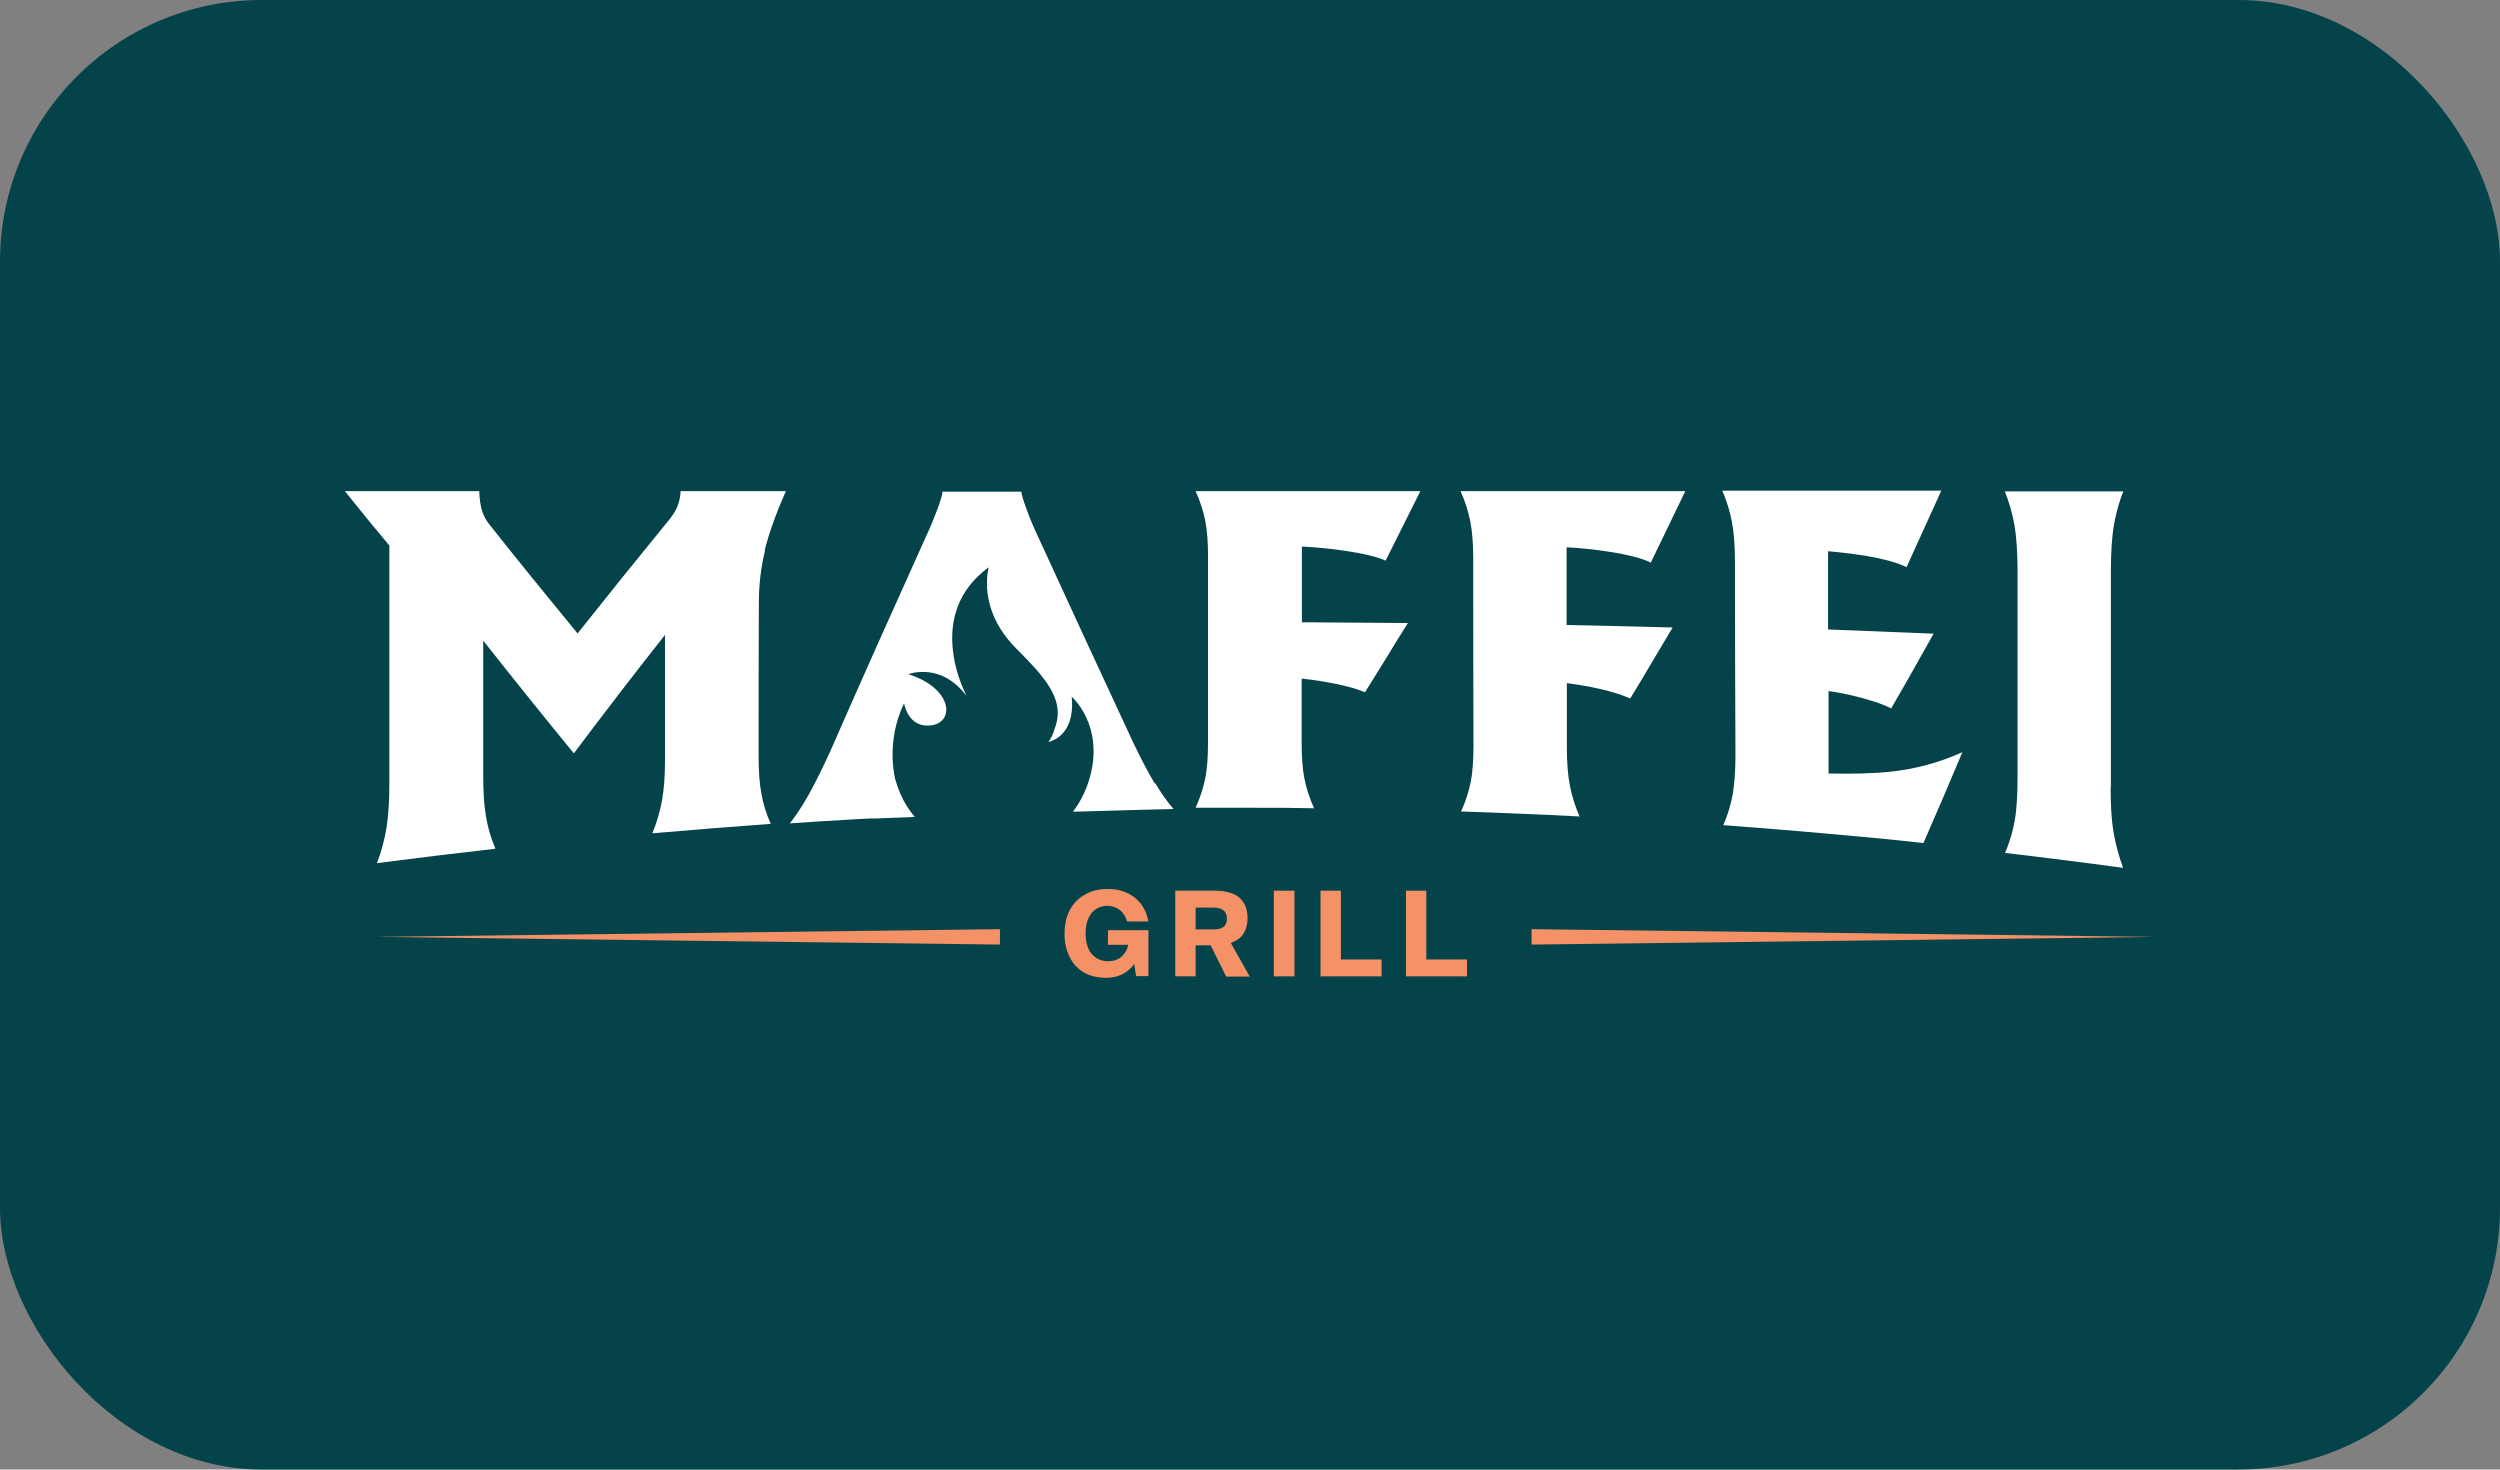 <?xml version="1.0" encoding="UTF-8"?>
<svg id="Layer_2" data-name="Layer 2" xmlns="http://www.w3.org/2000/svg" viewBox="0 0 100.68 59.18">
  <rect x="0" y="0" width="100.68" height="59.18" fill="#808080" stroke="none"/>
  <defs>
    <style>
      .cls-1 {
        fill: #f59166;
      }

      .cls-1, .cls-2, .cls-3 {
        stroke-width: 0px;
      }

      .cls-2 {
        fill: #044349;
      }

      .cls-3 {
        fill: #fff;
      }
    </style>
  </defs>
  <g id="Layer_1-2" data-name="Layer 1">
    <rect class="cls-2" width="100.68" height="59.18" rx="10.54" ry="10.54"/>
    <g>
      <g>
        <path class="cls-1" d="M44.62,37.47v.58h.82c-.03.11-.06.2-.11.28-.05.08-.11.15-.18.21-.07.06-.15.1-.24.13-.09.03-.19.04-.29.04-.14,0-.27-.03-.38-.08-.11-.05-.2-.13-.28-.22-.08-.1-.14-.21-.18-.35-.04-.14-.06-.3-.06-.47s.02-.33.06-.46c.04-.14.1-.25.17-.35.08-.09.17-.17.28-.22.11-.05.23-.08.36-.08.2,0,.37.06.51.17.14.11.23.26.29.46h.86c-.08-.42-.27-.74-.56-.97-.29-.22-.65-.34-1.08-.34-.26,0-.5.04-.72.13-.21.09-.4.21-.55.36-.15.16-.27.35-.35.57-.08.22-.12.47-.12.75s.04.52.12.73c.08.22.19.41.33.56.15.16.32.28.53.36.21.08.44.12.69.12s.48-.05.67-.15c.19-.1.35-.24.47-.41l.07.49h.5v-1.85h-1.64Z"/>
        <path class="cls-1" d="M49.91,36.15c-.22-.19-.56-.28-1.01-.28h-1.57v3.45h.82v-1.25h.75c.27,0,.5-.03.68-.1.13-.05.24-.11.33-.18.22-.19.33-.46.33-.82s-.11-.63-.33-.82ZM48.15,36.55h.71c.18,0,.32.04.41.11.09.07.14.18.14.34s-.05.27-.14.33c-.09.07-.23.1-.41.1h-.71v-.88ZM49.58,37.98l-.06-.1h-.86l.1.2.62,1.25h.95l-.76-1.35Z"/>
        <path class="cls-1" d="M51.3,35.87v3.45h.83v-3.45h-.83Z"/>
        <path class="cls-1" d="M54,38.65v-2.78h-.82v3.45h2.46v-.68h-1.64Z"/>
        <path class="cls-1" d="M57.44,38.65v-2.78h-.82v3.45h2.46v-.68h-1.64Z"/>
      </g>
      <g>
        <polygon class="cls-1" points="61.68 37.42 86.78 37.73 61.68 38.04 61.68 37.42"/>
        <polygon class="cls-1" points="40.27 38.04 15.17 37.73 40.27 37.42 40.27 38.04"/>
      </g>
      <g>
        <path class="cls-3" d="M30.79,22.18c.17-.68.45-1.48.86-2.4h-4.24c-.01.24-.06.45-.14.64-.08.19-.22.4-.41.62-1.21,1.48-2.41,2.97-3.6,4.47h0c-1.2-1.46-2.39-2.92-3.56-4.4-.13-.16-.23-.35-.29-.55-.06-.2-.1-.46-.11-.78h-5.41c.71.89,1.07,1.33,1.79,2.19,0,3.2,0,6.39,0,9.59,0,.69-.04,1.27-.11,1.75-.08.48-.2.96-.39,1.45.96-.12,1.43-.18,2.39-.3.95-.11,1.43-.17,2.38-.28-.18-.43-.31-.87-.38-1.31-.08-.45-.11-1.01-.11-1.67,0-1.8,0-3.6,0-5.4,1.2,1.52,2.42,3.04,3.65,4.54h0c1.2-1.6,2.43-3.2,3.67-4.77h0c0,1.69,0,3.37,0,5.06,0,.63-.04,1.17-.12,1.61-.08.44-.21.88-.39,1.32.95-.08,1.43-.12,2.39-.2.95-.07,1.43-.11,2.38-.18-.18-.4-.31-.82-.38-1.23-.08-.42-.11-.94-.11-1.56,0-2.03,0-4.07.01-6.1,0-.73.08-1.44.25-2.12Z"/>
        <path class="cls-3" d="M46.49,31.53c-.24-.4-.53-.95-.86-1.64-1.29-2.77-2.57-5.54-3.84-8.31-.18-.38-.33-.74-.45-1.08-.13-.35-.2-.58-.21-.7h-3.17c-.01.12-.08.36-.21.71-.13.35-.28.72-.46,1.1-1.3,2.88-2.59,5.76-3.86,8.66-.33.72-.62,1.3-.86,1.73-.24.43-.5.82-.76,1.16.87-.06,1.3-.09,2.17-.14.43-.03.76-.04,1.09-.06.02,0,.04,0,.07,0,.04,0,.08,0,.12,0,0,0,.02,0,.03,0,.49-.02,1.01-.04,1.55-.06-.23-.27-.42-.57-.57-.91-.08-.19-.15-.38-.21-.58,0,0-.42-1.49.35-3.09,0,0,.15,1.02,1.1.89.95-.13.86-1.49-.93-2.06,0,0,.64-.25,1.39.08.03.01.06.03.09.04.28.15.58.38.86.75,0-.02-.16-.31-.31-.76-.1-.31-.2-.69-.24-1.12-.1-.97.09-2.15,1.19-3.09.08-.07.16-.13.25-.2h0s0,0,0,0c0,0,0,0,0,.02,0,0,0,0,0,0h0s0,0,0,0c0,0,0,0,0,.01-.02.08-.05.24-.06.46-.03.62.11,1.71,1.17,2.77.32.32.59.6.83.87.04.05.08.1.12.14.17.21.31.4.42.59,0,0,0,0,0,0,.14.24.24.47.28.71.06.32.02.64-.12.99,0,0,0,.01,0,.02-.05.16-.13.31-.23.45,0,0,.61-.1.86-.84.08-.25.12-.57.08-.98,0,0,.72.62.86,1.81.04.38.03.82-.1,1.32-.14.57-.38,1.05-.68,1.46,0,.01-.02.03-.03.04,2.32-.07,4.05-.11,4.05-.11h0c-.25-.29-.49-.63-.73-1.03Z"/>
        <path class="cls-3" d="M55.8,22.58c.28-.56.42-.84.7-1.4.28-.56.42-.84.7-1.4h-9.05c.18.4.31.8.39,1.2.08.4.11.9.11,1.48,0,2.46,0,4.93,0,7.39,0,.59-.03,1.09-.11,1.48-.08.4-.21.8-.39,1.2.96,0,1.44,0,2.39,0,.95,0,1.43,0,2.38.02-.18-.4-.31-.8-.39-1.2-.08-.4-.11-.9-.11-1.49,0-1.01,0-1.52,0-2.53.3.03.62.07.94.13.7.12,1.24.26,1.61.42.35-.56.52-.84.87-1.4.34-.56.51-.84.86-1.39-1.42-.01-2.85-.02-4.27-.03,0-1.22,0-1.83,0-3.05.56.03,1.14.08,1.72.17.77.11,1.33.25,1.66.4Z"/>
        <path class="cls-3" d="M66.47,22.68c.28-.58.42-.87.7-1.45.28-.58.42-.87.7-1.45h-9.05c.18.4.31.81.39,1.21.08.41.12.91.12,1.5,0,2.5,0,5,.01,7.49,0,.59-.03,1.1-.11,1.5-.08.4-.21.81-.39,1.2.96.03,1.43.05,2.39.09.95.04,1.43.06,2.38.11-.18-.42-.31-.83-.39-1.25-.08-.42-.12-.93-.12-1.53,0-1.04,0-1.56,0-2.59.3.04.62.09.94.15.7.14,1.24.3,1.61.47.35-.57.52-.85.86-1.43.34-.57.51-.86.85-1.43-1.42-.04-2.84-.07-4.27-.1,0-1.25,0-1.88,0-3.13.56.03,1.14.09,1.72.18.77.12,1.33.27,1.66.43Z"/>
        <path class="cls-3" d="M73.64,31.17c0-1.34,0-2,0-3.34.3.04.61.1.92.17.7.17,1.24.34,1.6.53.35-.6.52-.9.86-1.5.34-.6.51-.9.85-1.51-1.41-.06-2.83-.11-4.25-.17,0-1.26,0-1.89,0-3.15.48.04.98.1,1.49.18.77.13,1.33.29,1.67.46.28-.61.42-.92.7-1.54.28-.61.42-.92.7-1.54h-8.82c.18.42.31.84.39,1.27.08.43.12.95.12,1.57,0,2.61.01,5.22.02,7.83,0,.62-.04,1.14-.11,1.56-.08.42-.2.83-.38,1.24,1.42.11,2.84.22,4.26.35,1.27.11,2.53.23,3.8.37.32-.73.47-1.09.79-1.82.31-.73.47-1.1.78-1.84-.92.42-1.89.68-2.91.79-.68.07-1.51.09-2.46.07Z"/>
        <path class="cls-3" d="M85.01,31.7c0-2.91,0-5.83,0-8.74,0-.69.04-1.28.11-1.75.08-.47.2-.95.39-1.42h-4.77c.18.46.31.92.39,1.38.08.46.11,1.03.12,1.69,0,2.82,0,5.65,0,8.47,0,.67-.03,1.24-.11,1.69-.07.45-.21.89-.39,1.33.95.11,1.43.17,2.38.29.95.12,1.42.18,2.37.31-.18-.5-.31-.98-.39-1.47-.08-.49-.11-1.07-.11-1.77Z"/>
      </g>
    </g>
  </g>
</svg>